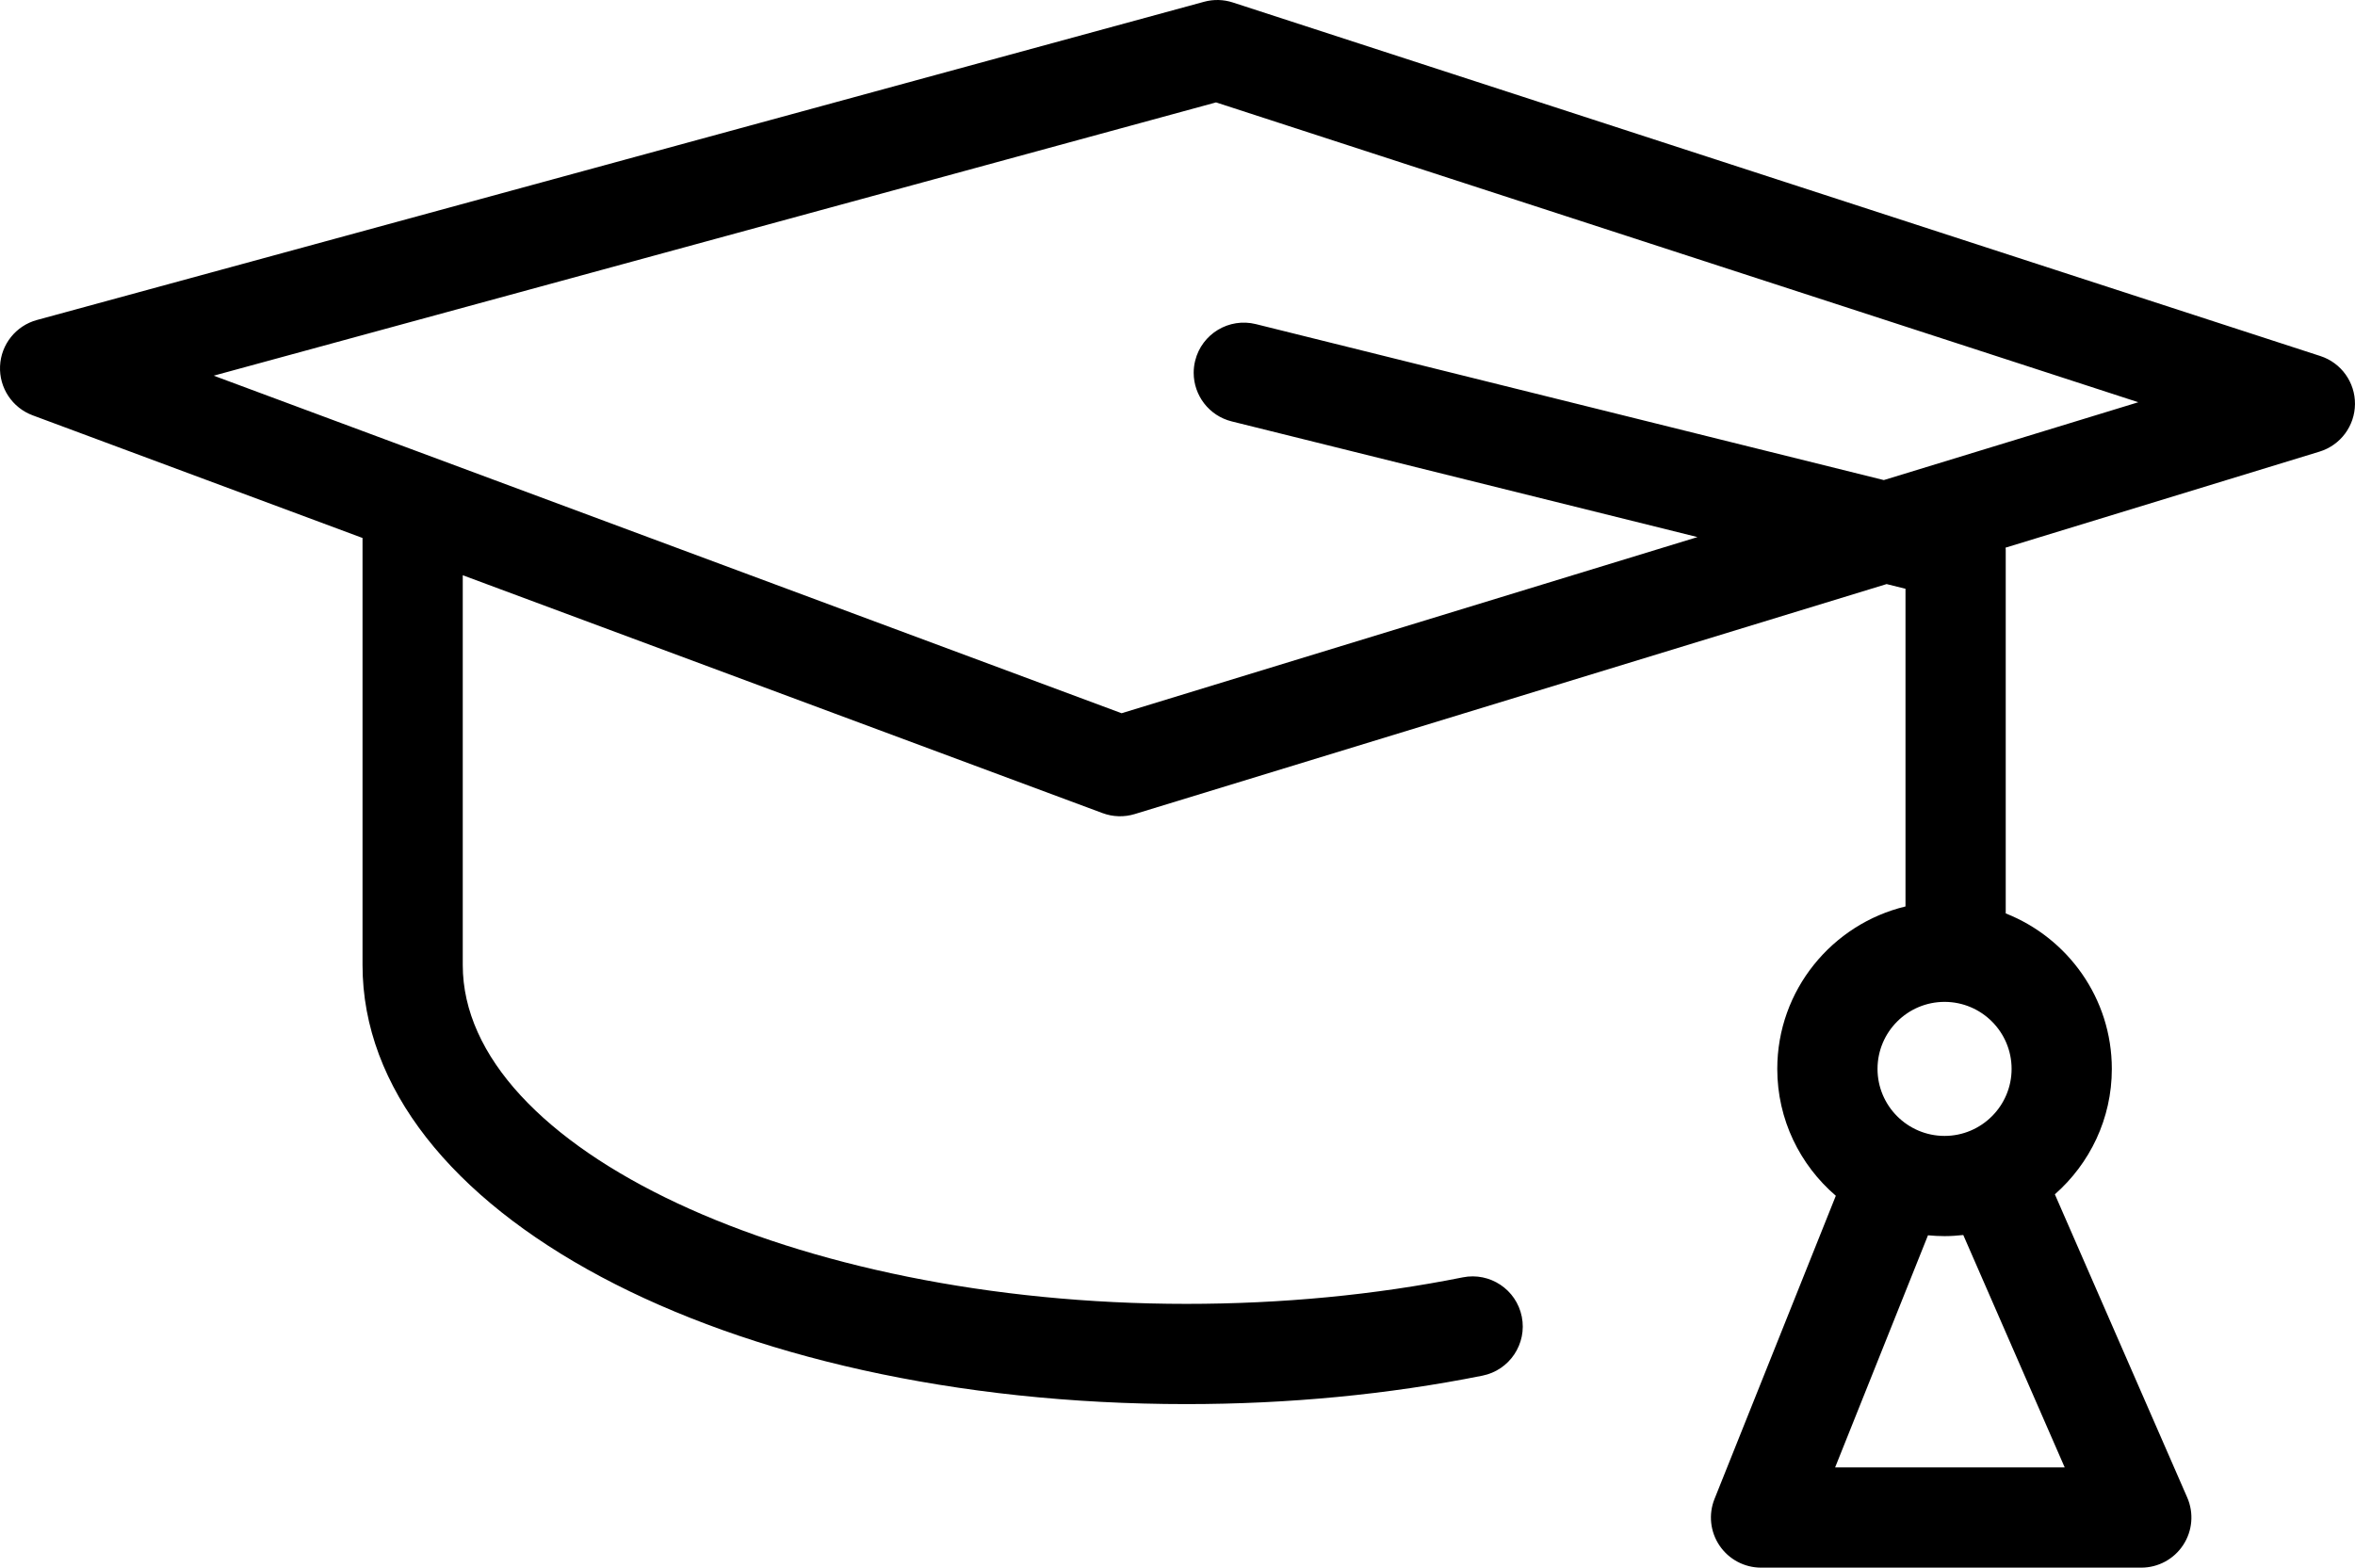 <?xml version="1.0" encoding="iso-8859-1"?>
<!-- Generator: Adobe Illustrator 12.0.0, SVG Export Plug-In . SVG Version: 6.00 Build 51448)  -->
<!DOCTYPE svg PUBLIC "-//W3C//DTD SVG 1.1//EN" "http://www.w3.org/Graphics/SVG/1.1/DTD/svg11.dtd">
<svg  version="1.1" id="&#x30EC;&#x30A4;&#x30E4;&#x30FC;_1" xmlns="http://www.w3.org/2000/svg" xmlns:xlink="http://www.w3.org/1999/xlink"
	 width="99.877" height="66.502" viewBox="0 0 99.877 66.502" style="overflow:visible;enable-background:new 0 0 99.877 66.502;"
	 xml:space="preserve">
<path d="M98.408,15.104l-46.125-15c-0.394-0.128-0.816-0.138-1.217-0.029l-49.5,13.5c-0.891,0.243-1.523,1.033-1.564,1.956
	c-0.041,0.922,0.518,1.766,1.383,2.088l13.99,5.203v18.117c0,10.444,15.347,18.626,34.938,18.626c4.332,0,8.558-0.406,12.559-1.207
	c1.151-0.23,1.898-1.351,1.668-2.502s-1.351-1.898-2.502-1.668c-3.728,0.747-7.673,1.125-11.725,1.125
	c-16.634,0-30.687-6.582-30.687-14.374V24.403L46.76,34.494c0.438,0.163,0.917,0.177,1.363,0.041l31.889-9.757
	c0.349,0.086,0.619,0.154,0.801,0.199v13.477c-3.114,0.75-5.438,3.551-5.438,6.892c0,2.151,0.966,4.079,2.483,5.381l-5.144,12.86
	c-0.263,0.655-0.183,1.398,0.213,1.981c0.396,0.585,1.056,0.935,1.761,0.935h16.125c0.717,0,1.386-0.361,1.778-0.962
	c0.394-0.6,0.457-1.357,0.17-2.015l-5.613-12.86c1.478-1.302,2.416-3.201,2.416-5.32c0-2.996-1.869-5.558-4.5-6.597V23.313
	c0-0.027-0.006-0.053-0.007-0.08l13.315-4.074c0.887-0.271,1.496-1.087,1.504-2.015S99.291,15.391,98.408,15.104z M87.565,62.25
	h-9.736c1.088-2.721,3.016-7.542,3.938-9.846c0.231,0.022,0.466,0.035,0.703,0.035c0.269,0,0.533-0.019,0.794-0.047
	C84.277,54.714,86.368,59.506,87.565,62.25z M82.47,48.188c-1.567,0-2.843-1.275-2.843-2.843s1.275-2.843,2.843-2.843
	s2.843,1.275,2.843,2.843S84.037,48.188,82.47,48.188z M79.894,20.366l-26.63-6.616c-1.14-0.283-2.293,0.411-2.576,1.551
	c-0.043,0.172-0.063,0.345-0.063,0.514c0,0.954,0.646,1.821,1.614,2.062c0,0,11.3,2.807,19.753,4.907
	c-11.597,3.548-23.719,7.257-24.424,7.473c-1.128-0.419-29.425-10.943-38.504-14.32c9.543-2.603,41.47-11.31,42.509-11.593
	c1.012,0.329,29.758,9.677,39.114,12.72C88.249,17.81,84.36,19,79.894,20.366z"/>
</svg>
